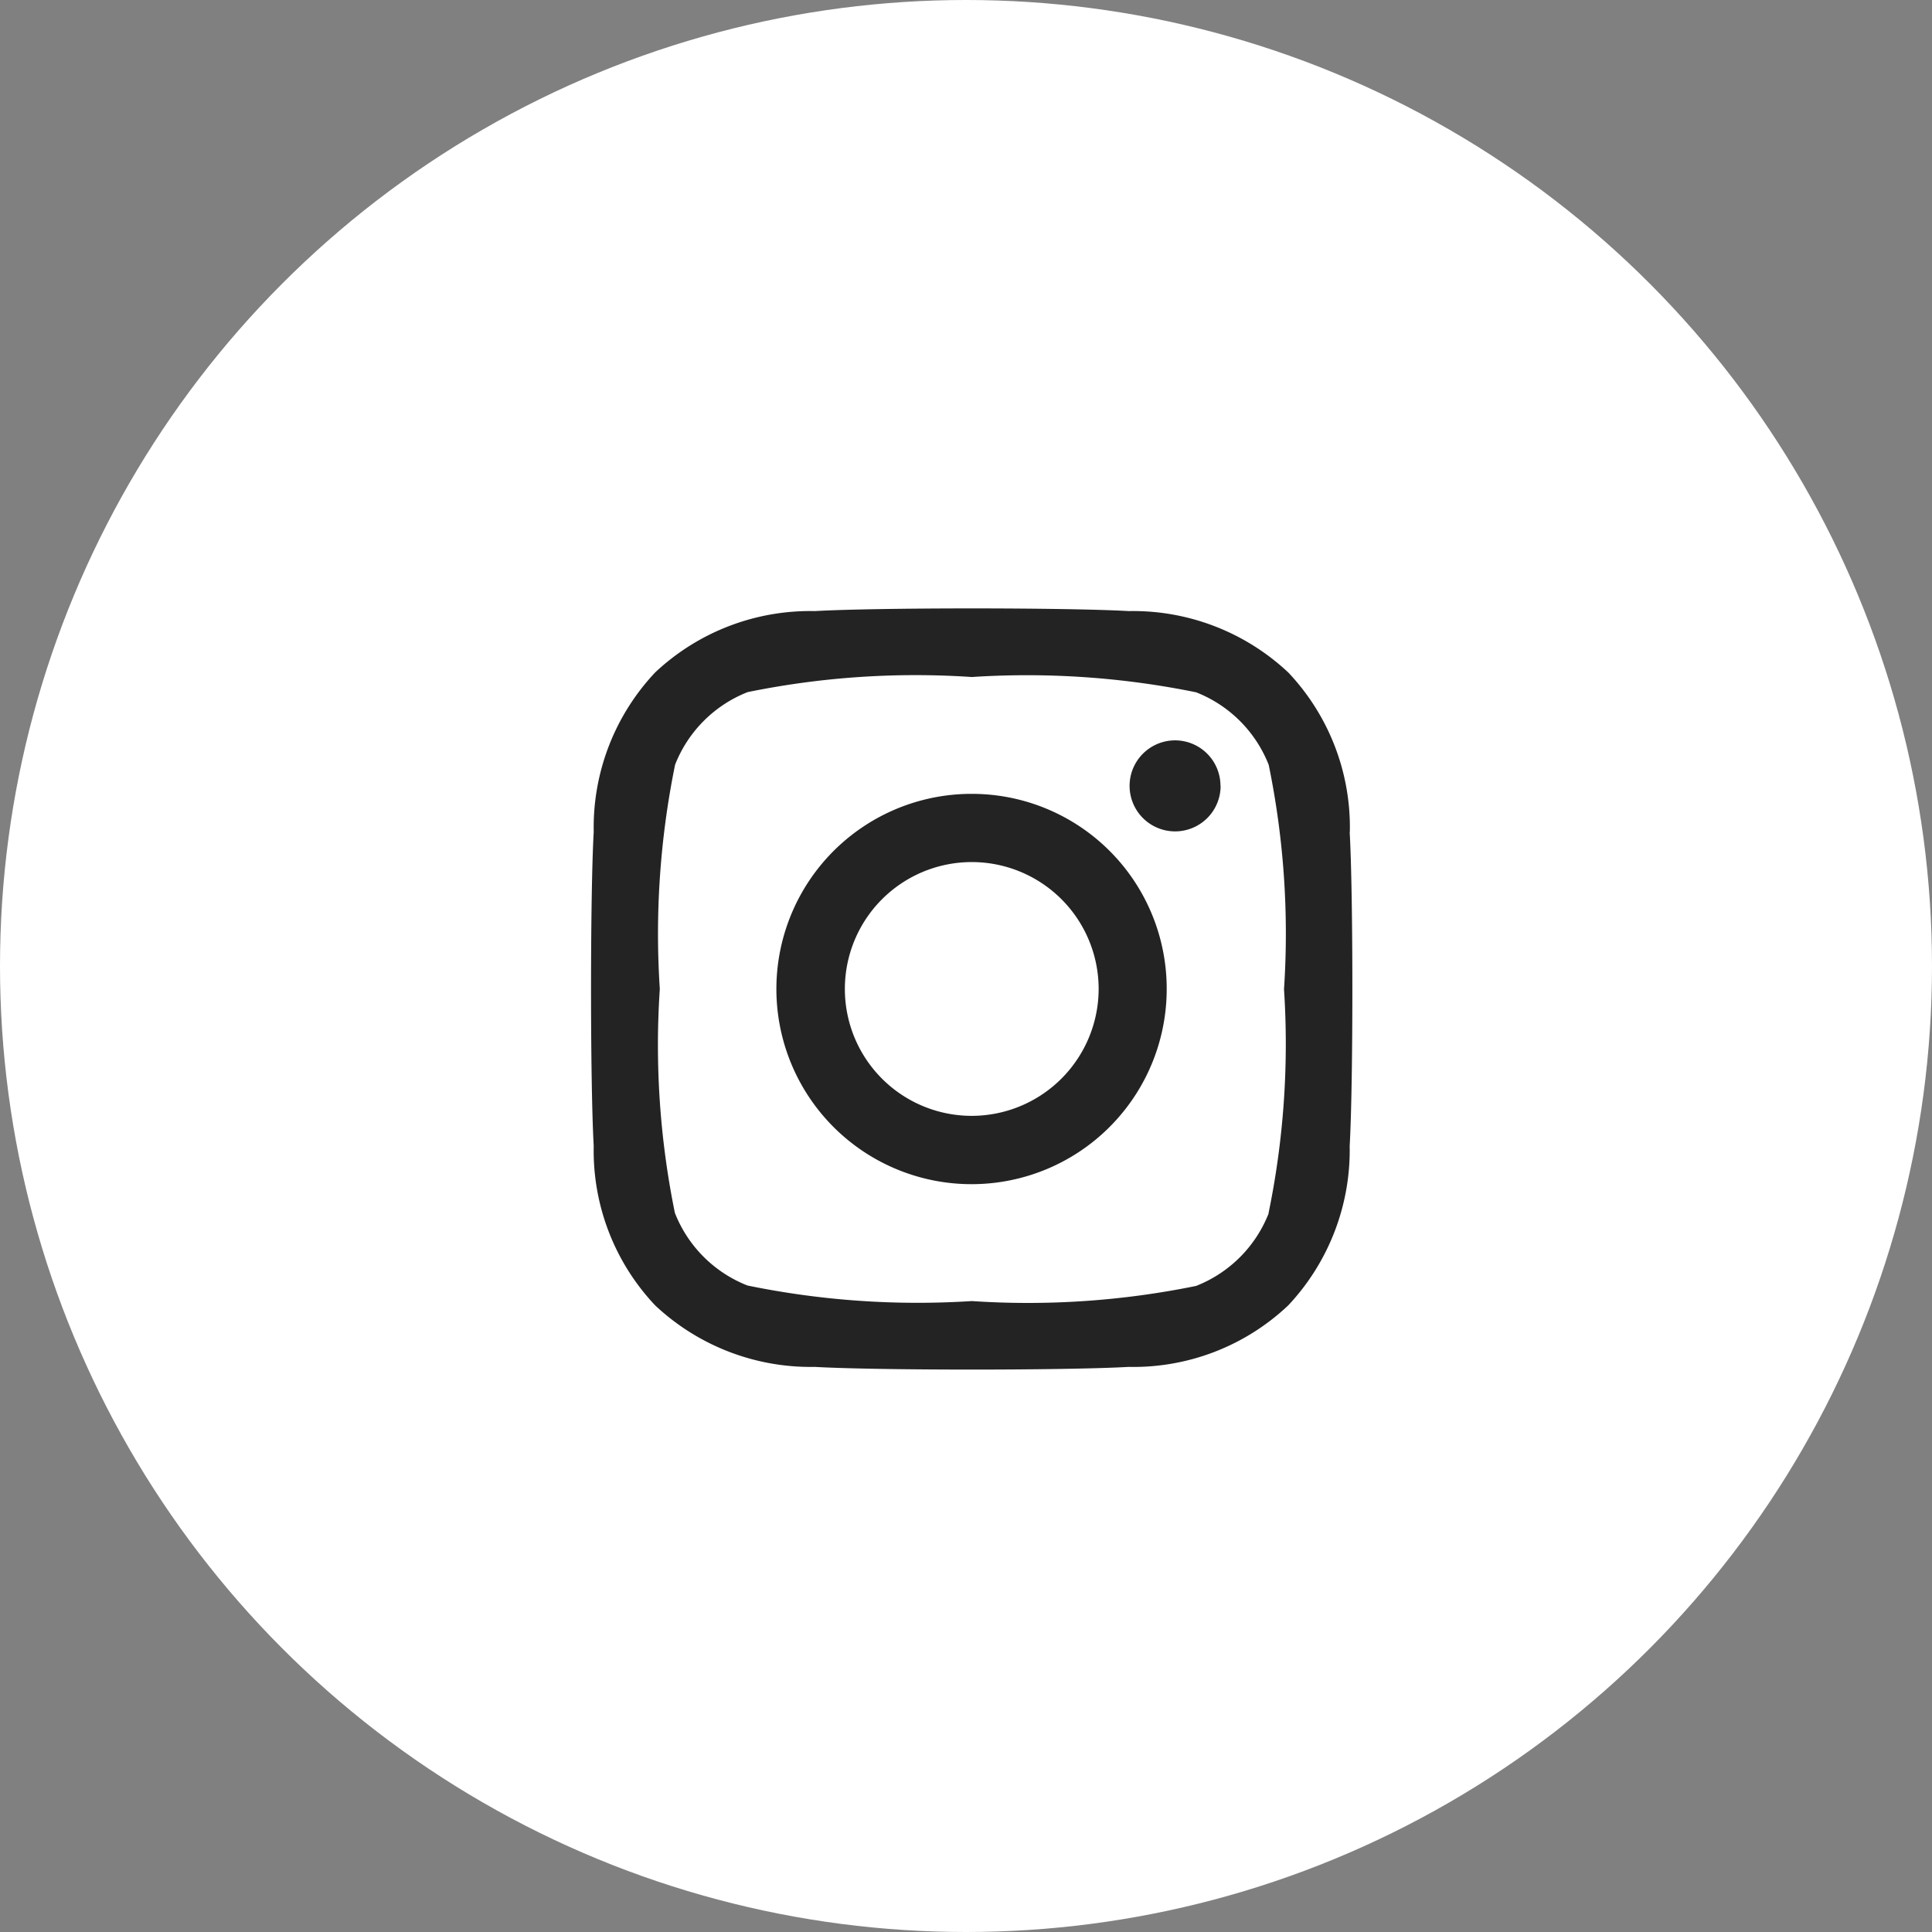 <svg id="Komponente_5_6" data-name="Komponente 5 – 6" xmlns="http://www.w3.org/2000/svg" width="37.272" height="37.272" viewBox="0 0 37.272 37.272">
  <rect x="0" y="0" width="37.272" height="37.272" fill="#808080" stroke="none"/>
  <ellipse id="Ellipse_4" data-name="Ellipse 4" cx="8.405" cy="8.405" rx="8.405" ry="8.405" transform="translate(10.232 10.232)" fill="#fff"/>
  <g id="Gruppe_270" data-name="Gruppe 270">
    <ellipse id="Ellipse_1" data-name="Ellipse 1" cx="18.636" cy="18.636" rx="18.636" ry="18.636" fill="#fff"/>
    <path id="Icon_awesome-instagram" data-name="Icon awesome-instagram" d="M7.34,5.815A3.765,3.765,0,1,0,11.1,9.58,3.759,3.759,0,0,0,7.34,5.815Zm0,6.212A2.448,2.448,0,1,1,9.787,9.58,2.452,2.452,0,0,1,7.34,12.027Zm4.8-6.366a.878.878,0,1,1-.878-.878A.876.876,0,0,1,12.137,5.661Zm2.493.891a4.346,4.346,0,0,0-1.186-3.077,4.374,4.374,0,0,0-3.077-1.186c-1.212-.069-4.846-.069-6.058,0A4.368,4.368,0,0,0,1.232,3.472,4.36,4.36,0,0,0,.046,6.549c-.069,1.212-.069,4.846,0,6.058a4.346,4.346,0,0,0,1.186,3.077A4.38,4.38,0,0,0,4.309,16.87c1.212.069,4.846.069,6.058,0a4.346,4.346,0,0,0,3.077-1.186,4.374,4.374,0,0,0,1.186-3.077c.069-1.212.069-4.843,0-6.055Zm-1.566,7.356a2.478,2.478,0,0,1-1.4,1.4A16.182,16.182,0,0,1,7.34,15.6,16.309,16.309,0,0,1,3.012,15.3a2.478,2.478,0,0,1-1.4-1.4A16.183,16.183,0,0,1,1.321,9.58a16.309,16.309,0,0,1,.295-4.328,2.478,2.478,0,0,1,1.4-1.4A16.183,16.183,0,0,1,7.34,3.561a16.309,16.309,0,0,1,4.328.295,2.478,2.478,0,0,1,1.4,1.4,16.183,16.183,0,0,1,.295,4.328A16.173,16.173,0,0,1,13.064,13.908Z" transform="translate(11.408 9.5)" fill="#232323"/>
  </g>
</svg>
